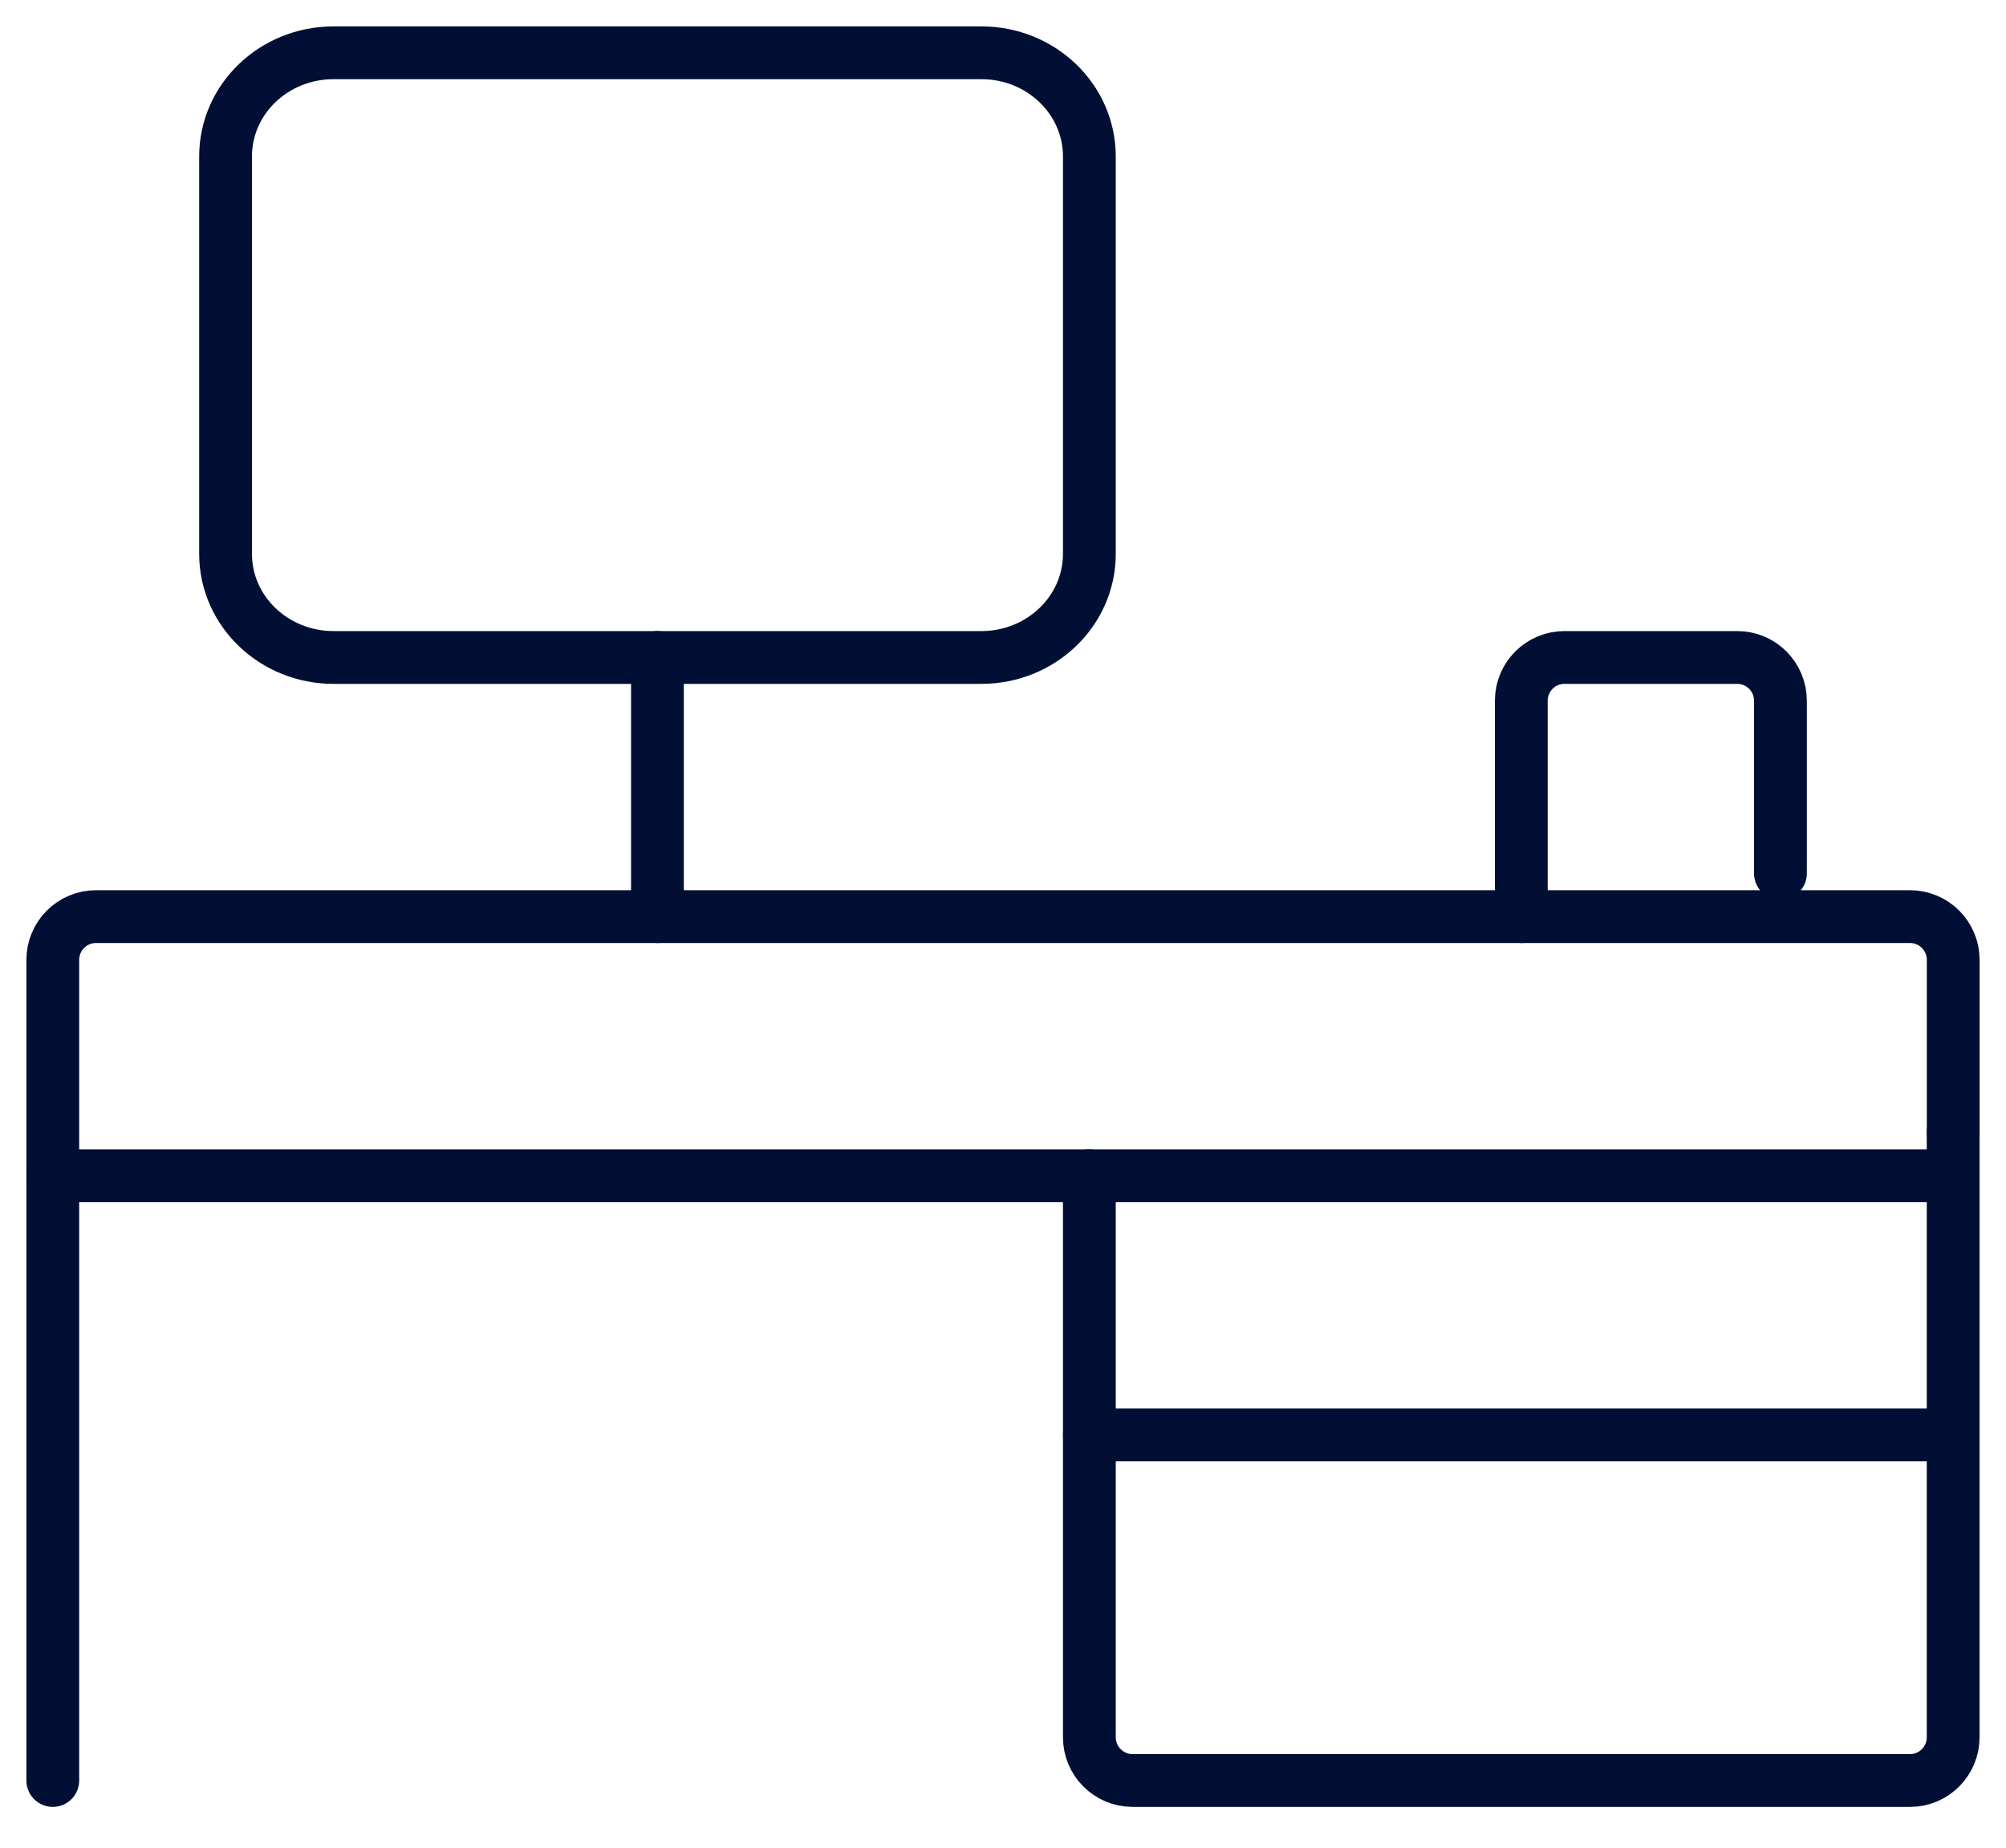 <svg xmlns="http://www.w3.org/2000/svg" width="38" height="35" viewBox="0 0 38 35" fill="none"><path d="M1 33.727V18.182C1 17.73 1.366 17.363 1.818 17.363H36.182C36.634 17.363 37 17.73 37 18.182V21.454" stroke="#010F34" stroke-linecap="round" stroke-linejoin="round"></path><path d="M28.818 17.363V13.273C28.818 12.821 29.184 12.454 29.636 12.454H32.909C33.361 12.454 33.727 12.821 33.727 13.273V16.545" stroke="#010F34" stroke-linecap="round" stroke-linejoin="round"></path><path d="M20.636 22.272V32.909C20.636 33.361 21.003 33.727 21.454 33.727H36.181C36.633 33.727 36.999 33.361 36.999 32.909V21.454" stroke="#010F34" stroke-linecap="round" stroke-linejoin="round"></path><path d="M20.636 27.181H36.999" stroke="#010F34" stroke-linecap="round" stroke-linejoin="round"></path><path d="M1 22.272H36.999" stroke="#010F34" stroke-linecap="round" stroke-linejoin="round"></path><path d="M18.591 1H6.318C5.188 1 4.273 1.879 4.273 2.964V10.491C4.273 11.575 5.188 12.454 6.318 12.454H18.591C19.72 12.454 20.636 11.575 20.636 10.491V2.964C20.636 1.879 19.72 1 18.591 1Z" stroke="#010F34" stroke-linecap="round" stroke-linejoin="round"></path><path d="M12.454 12.454V17.363" stroke="#010F34" stroke-linecap="round" stroke-linejoin="round"></path></svg>
